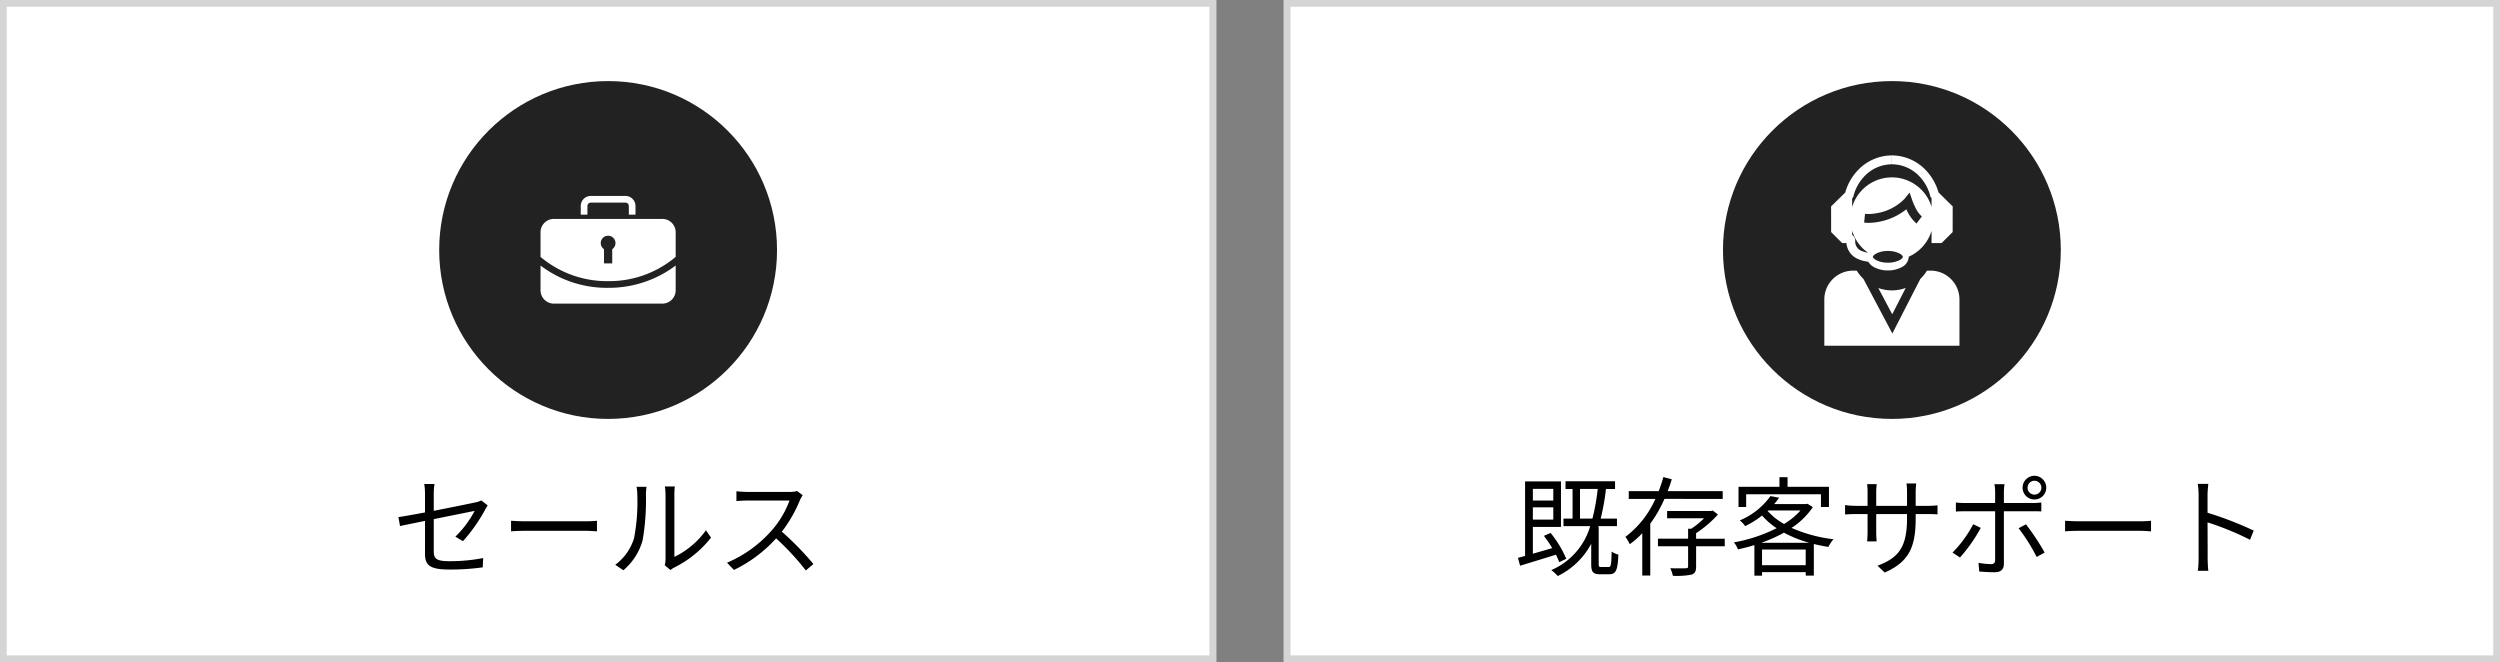 <svg xmlns="http://www.w3.org/2000/svg" xmlns:xlink="http://www.w3.org/1999/xlink" width="370" height="98" viewBox="0 0 370 98"><rect x="0" y="0" width="370" height="98" fill="#808080" stroke="none"/><defs><clipPath id="a"><rect width="20" height="15.935" fill="#fff"/></clipPath><clipPath id="b"><rect width="20" height="28.163" fill="#fff"/></clipPath></defs><g transform="translate(12304 -5331)"><rect width="180" height="98" transform="translate(-12304 5331)" fill="#fff"/><path d="M1,1V97H179V1H1M0,0H180V98H0Z" transform="translate(-12304 5331)" fill="#d5d5d5"/><rect width="180" height="98" transform="translate(-12114 5331)" fill="#fff"/><path d="M1,1V97H179V1H1M0,0H180V98H0Z" transform="translate(-12114 5331)" fill="#d5d5d5"/><path d="M-27.1-2.064c0,1.584.544,2.352,3.52,2.352a34.4,34.4,0,0,0,5.024-.32l.064-1.376a25.7,25.7,0,0,1-4.992.464c-1.9,0-2.32-.352-2.32-1.456V-7.168c2.832-.576,5.776-1.168,6.048-1.216a15.065,15.065,0,0,1-2.848,3.808l1.12.672a24.354,24.354,0,0,0,3.28-4.656c.112-.208.272-.48.384-.64l-.944-.736a3.24,3.24,0,0,1-.848.288c-.672.144-3.472.72-6.192,1.248v-2.5a9.121,9.121,0,0,1,.112-1.472h-1.52A8.985,8.985,0,0,1-27.1-10.9V-8.16c-1.7.32-3.216.592-3.936.688l.24,1.328c.656-.144,2.08-.432,3.7-.768Zm12.736-4.864V-5.36c.5-.048,1.344-.08,2.224-.08H-3.36c.72,0,1.392.064,1.712.08V-6.928c-.352.032-.928.08-1.728.08h-8.768C-13.04-6.848-13.888-6.9-14.368-6.928ZM8.384-.336l.848.7A3.423,3.423,0,0,1,9.776,0a15.906,15.906,0,0,0,5.456-4.432L14.48-5.52A12.294,12.294,0,0,1,9.808-1.584v-9.232A9.9,9.9,0,0,1,9.872-12H8.4a7.593,7.593,0,0,1,.1,1.184v9.584A3.81,3.81,0,0,1,8.384-.336ZM1.056-.416,2.256.4A8.942,8.942,0,0,0,5.1-4a35,35,0,0,0,.5-6.8c0-.48.064-.96.08-1.152H4.208a5.894,5.894,0,0,1,.112,1.168,28.562,28.562,0,0,1-.48,6.432A7.594,7.594,0,0,1,1.056-.416ZM28.8-10.7l-.816-.624a4.381,4.381,0,0,1-1.2.128H20.608c-.48,0-1.392-.064-1.616-.1V-9.84c.176-.016,1.056-.08,1.616-.08h6.24a14.079,14.079,0,0,1-2.656,4.448A18.3,18.3,0,0,1,17.6-.72L18.624.352a20.284,20.284,0,0,0,6.24-4.672,36.942,36.942,0,0,1,4.4,4.752l1.12-.96a44.383,44.383,0,0,0-4.672-4.784A20.25,20.25,0,0,0,28.4-10,4.59,4.59,0,0,1,28.8-10.7Z" transform="translate(-12214 5415)"/><circle cx="25" cy="25" r="25" transform="translate(-12239 5343)" fill="#222"/><path d="M-50.112-11.648V-9.92h-3.024v-1.728ZM-53.136-7.1V-8.912h3.024V-7.1ZM-48.192-1.3a15.865,15.865,0,0,0-2.32-3.824l-.992.432A17.035,17.035,0,0,1-50.272-2.88c-.992.288-1.968.576-2.864.832V-6.016h4.16v-6.736h-5.312V-1.728q-.576.168-1.056.288l.32,1.168c1.456-.448,3.408-1.04,5.3-1.632.208.4.368.784.5,1.1Zm2.032-5.952v-4.384h2.624a31.306,31.306,0,0,1-.784,4.384ZM-42.992-.08c-.352,0-.4-.064-.4-.48V-6.016h-.064l.032-.112h2.736v-1.12H-43.1a33.823,33.823,0,0,0,.784-4.384h1.344v-1.136H-48.3v1.136h1.04v4.384h-1.344v1.12h3.952a10.149,10.149,0,0,1-5.76,6.5,6.533,6.533,0,0,1,.96.88A11.11,11.11,0,0,0-44.5-3.52V-.544c0,1.168.24,1.536,1.328,1.536h1.344c.976,0,1.264-.608,1.344-2.912a3.1,3.1,0,0,1-.992-.448C-41.52-.384-41.584-.08-41.936-.08ZM-25.04-10.16v-1.152h-8.144c.224-.576.432-1.168.608-1.76l-1.248-.32a21.076,21.076,0,0,1-.688,2.08h-4.432v1.152h3.936A14.2,14.2,0,0,1-39.44-4.544a5.711,5.711,0,0,1,.64,1.088,12,12,0,0,0,1.856-1.632V1.184h1.184V-6.5a18.882,18.882,0,0,0,2.1-3.664Zm.3,5.888h-4.24v-.816a16.4,16.4,0,0,0,3.232-2.768l-.768-.592-.24.08h-6.512V-7.3h5.472a11.707,11.707,0,0,1-1.9,1.552h-.464v1.472h-4.464v1.12h4.464v2.96c0,.224-.064.288-.352.3C-30.8.112-31.728.128-32.8.1a4.885,4.885,0,0,1,.384,1.12,11.519,11.519,0,0,0,2.768-.176c.528-.192.672-.528.672-1.216V-3.152h4.24Zm3.168-6.576H-10.5V-8.96h1.184v-2.992H-15.44v-1.424h-1.2v1.424H-22.7V-8.96h1.136Zm2.24,7.184a21.924,21.924,0,0,0,3.36-1.5,17.912,17.912,0,0,0,3.76,1.5Zm.112,3.312v-2.32h6.464v2.32Zm.88-8.1h4.816a10.554,10.554,0,0,1-2.432,2,9.077,9.077,0,0,1-2.432-1.936Zm5.84-.992-.208.048h-4.72a10.022,10.022,0,0,0,.736-.944l-1.28-.24a10.571,10.571,0,0,1-4.544,3.6,3.656,3.656,0,0,1,.8.848,13.559,13.559,0,0,0,2.5-1.568,10.637,10.637,0,0,0,2.16,1.872,22.942,22.942,0,0,1-6.32,2.1,3.965,3.965,0,0,1,.592,1.04c.8-.176,1.616-.384,2.432-.64V1.2h1.136V.672h6.464v.512h1.2V-3.488q1.056.264,2.16.432A4.83,4.83,0,0,1-8.64-4.192a21.426,21.426,0,0,1-6.208-1.68A11.113,11.113,0,0,0-11.7-8.944ZM3.52-7.344V-7.92H5.28c.7,0,1.3.032,1.472.048V-9.216a11.764,11.764,0,0,1-1.472.08H3.52v-2a12.13,12.13,0,0,1,.08-1.312H2.16a8.92,8.92,0,0,1,.08,1.312v2H-2.32v-2.048a9.876,9.876,0,0,1,.08-1.168H-3.664A9.881,9.881,0,0,1-3.6-11.184v2.048H-5.328a11.73,11.73,0,0,1-1.6-.112v1.392c.192-.016.912-.064,1.6-.064H-3.6v2.592c0,.608-.048,1.3-.064,1.456h1.408c-.016-.16-.064-.864-.064-1.456V-7.92H2.24v.672c0,4.48-1.456,5.856-4.368,6.976L-1.056.736C2.608-.9,3.52-3.088,3.52-7.344Zm16.56-4.48a1.018,1.018,0,0,1,1.008-1.024,1.035,1.035,0,0,1,1.04,1.024,1.024,1.024,0,0,1-1.04,1.024A1.007,1.007,0,0,1,20.08-11.824Zm-.736,0a1.738,1.738,0,0,0,1.744,1.744,1.741,1.741,0,0,0,1.76-1.744,1.765,1.765,0,0,0-1.76-1.76A1.762,1.762,0,0,0,19.344-11.824Zm-2.672-.512h-1.5A5.8,5.8,0,0,1,15.28-11.2v1.648H10.832a11.968,11.968,0,0,1-1.36-.08v1.344c.432-.032.88-.048,1.36-.048H15.28V-1.12c0,.416-.192.608-.624.608A11.381,11.381,0,0,1,12.816-.7l.112,1.28c.64.064,1.6.112,2.272.112.96,0,1.376-.432,1.376-1.28V-8.336h4.24c.384,0,.864,0,1.3.032V-9.632a12.277,12.277,0,0,1-1.312.08H16.576v-1.632A7.581,7.581,0,0,1,16.672-12.336ZM19.84-6.4l-1.088.576a26.583,26.583,0,0,1,2.672,4.256l1.184-.656A34.324,34.324,0,0,0,19.84-6.4Zm-6.688.528-1.12-.544A17.083,17.083,0,0,1,8.976-2.224l1.1.736A23.189,23.189,0,0,0,13.152-5.872Zm12.48-1.056V-5.36c.5-.048,1.344-.08,2.224-.08H36.64c.72,0,1.392.064,1.712.08V-6.928c-.352.032-.928.08-1.728.08H27.856C26.96-6.848,26.112-6.9,25.632-6.928Zm19.76,5.52A14.1,14.1,0,0,1,45.28.48h1.552c-.064-.528-.1-1.392-.1-1.888,0-.464,0-2.88-.016-5.28a41.947,41.947,0,0,1,6.288,2.576l.544-1.36a51.139,51.139,0,0,0-6.832-2.64V-10.72c0-.48.064-1.168.112-1.664H45.264a10.1,10.1,0,0,1,.128,1.664Z" transform="translate(-12024 5415)"/><circle cx="25" cy="25" r="25" transform="translate(-12049 5343)" fill="#222"/><g transform="translate(-12224 5360)"><g transform="translate(0 0)" clip-path="url(#a)"><path d="M6.221,1.487a.5.5,0,0,1,.5-.5h5.128a.5.5,0,0,1,.5.5V2.766h.987V1.487A1.489,1.489,0,0,0,11.846,0H6.719A1.488,1.488,0,0,0,5.234,1.487V2.766h.987Z" transform="translate(0.717 0)" fill="#fff"/><path d="M0,9.06v3.661a1.977,1.977,0,0,0,1.975,1.974H18.026A1.976,1.976,0,0,0,20,12.721V9.058a16.437,16.437,0,0,1-10,3.3A16.218,16.218,0,0,1,0,9.06" transform="translate(0 1.241)" fill="#fff"/><path d="M18.026,2.988H1.975A1.977,1.977,0,0,0,0,4.962v3.65A15.294,15.294,0,0,0,10,12.2,15.273,15.273,0,0,0,20,8.61V4.962a1.976,1.976,0,0,0-1.974-1.974M10.61,7.471v2.1H9.391v-2.1a1.09,1.09,0,1,1,1.219,0" transform="translate(0 0.41)" fill="#fff"/></g></g><g transform="translate(-12034 5354)"><g transform="translate(0 0)" clip-path="url(#b)"><path d="M2.352,12.974h.625a2.823,2.823,0,0,0,1.809,2.4,4.984,4.984,0,0,0,1.432.358,2.17,2.17,0,0,0,.859.811,4.26,4.26,0,0,0,2.04.478,4.242,4.242,0,0,0,2.036-.478A1.809,1.809,0,0,0,12.2,15.01v-.018a6.142,6.142,0,0,0,3.379-3.833v1.814h1.483L18.7,11.346l.006-3.8-2.1-2.071a7.868,7.868,0,0,0-1.793-3.2A6.954,6.954,0,0,0,9.712,0V1.313A5.644,5.644,0,0,1,13.852,3.17a6.533,6.533,0,0,1,1.529,2.816l.048.174.15.15v1.3a6.135,6.135,0,0,0-11.753.031V6.332l.152-.15.048-.178A6.548,6.548,0,0,1,5.562,3.17,5.642,5.642,0,0,1,9.689,1.313H9.7V0H9.688A6.969,6.969,0,0,0,4.6,2.274,7.865,7.865,0,0,0,2.8,5.5L.71,7.546l.006,3.8Zm8.514,2.513a3.716,3.716,0,0,1-1.749.389,3.712,3.712,0,0,1-1.749-.389c-.416-.234-.482-.444-.47-.477-.013-.031.054-.244.47-.477a3.711,3.711,0,0,1,1.749-.391,3.734,3.734,0,0,1,1.749.389c.413.234.478.446.466.478.013.034-.052.244-.466.477M5.6,9.945l.133-1.3c.165.014.34.025.532.025a6.6,6.6,0,0,0,1.209-.119A7.419,7.419,0,0,0,11.54,6.466c.035-.041.044-.049.044-.049l.746-.923.385,1.127a9.565,9.565,0,0,0,.427,1.007,4.281,4.281,0,0,0,1,1.411l-.793,1.045a5.844,5.844,0,0,1-1.5-2.113A9.186,9.186,0,0,1,7.714,9.838a8.035,8.035,0,0,1-1.449.142A6.5,6.5,0,0,1,5.6,9.945ZM3.826,11.14A6.135,6.135,0,0,0,6.168,14.4a3.618,3.618,0,0,1-.868-.233,1.488,1.488,0,0,1-1.02-1.5,1.039,1.039,0,0,0-.312-.787.886.886,0,0,0-.142-.106Z" transform="translate(0.292 0.001)" fill="#fff"/><path d="M5.662,13.914l2.061,3.892,2-3.906a5.891,5.891,0,0,1-4.062.014" transform="translate(2.326 5.709)" fill="#fff"/><path d="M15.738,12.089h-.546a6.134,6.134,0,0,1-.983,1.223l-4.142,8.081L5.791,13.315A6.215,6.215,0,0,1,4.8,12.089H4.26A4.266,4.266,0,0,0,0,16.349V23.2H20V16.349a4.27,4.27,0,0,0-4.262-4.26" transform="translate(0 4.966)" fill="#fff"/></g></g></g></svg>